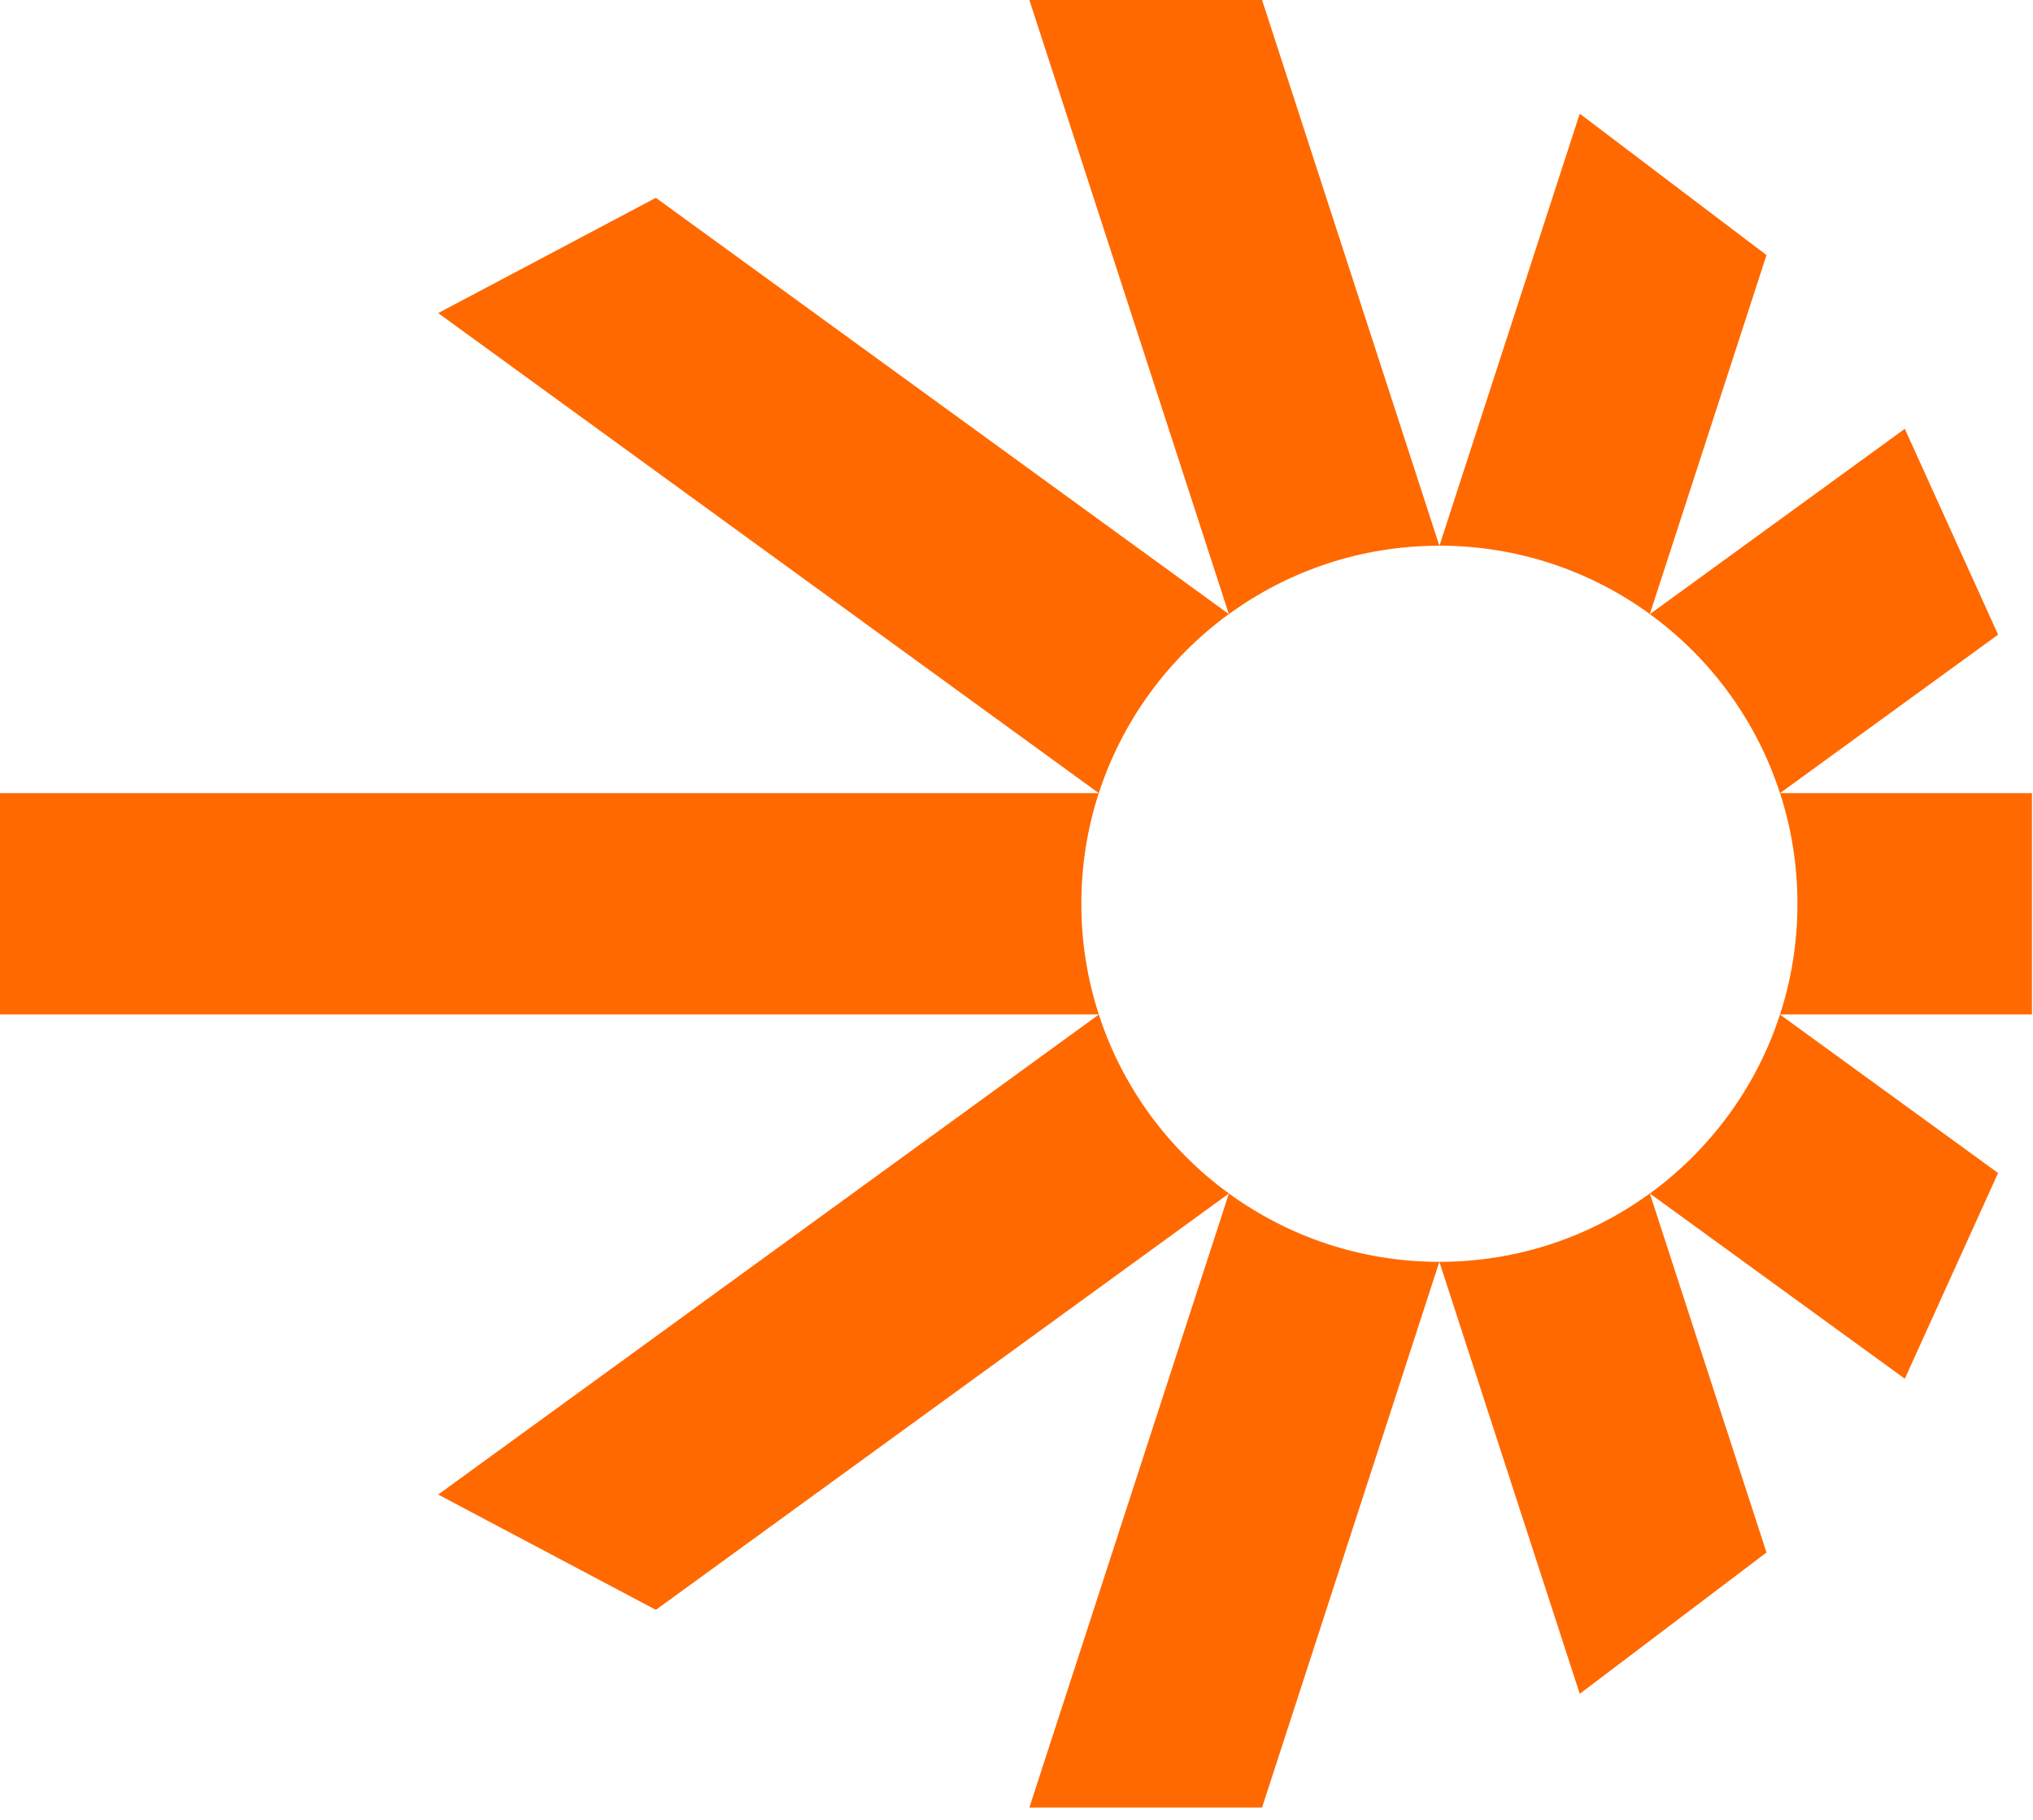 <svg width="162" height="145" viewBox="0 0 162 145" fill="none" xmlns="http://www.w3.org/2000/svg">
<path d="M86.167 72.018C86.167 75.091 86.653 78.059 87.56 80.832H0V63.198H87.554C86.653 65.978 86.167 68.939 86.167 72.018Z" fill="#FF6900"/>
<path d="M161.917 63.198V80.832H141.843C142.744 78.059 143.23 75.091 143.23 72.018C143.23 68.946 142.744 65.978 141.843 63.198H161.917Z" fill="#FF6900"/>
<path d="M97.928 95.101L52.263 128.277L34.916 119.09L87.56 80.841C89.434 86.627 93.113 91.602 97.928 95.101Z" fill="#FF6900"/>
<path d="M159.219 50.571L141.843 63.198H141.837C139.962 57.41 136.29 52.437 131.469 48.936L151.785 34.169L159.219 50.571Z" fill="#FF6900"/>
<path d="M140.763 20.328L131.469 48.929C126.768 45.51 120.969 43.481 114.702 43.481L125.882 9.058L140.763 20.326V20.328Z" fill="#FF6900"/>
<path d="M114.695 43.484C108.428 43.484 102.635 45.504 97.927 48.932H97.921L82.026 0H100.568L114.695 43.484Z" fill="#FF6900"/>
<path d="M140.763 123.708L125.882 134.968L114.695 100.547C120.963 100.547 126.755 98.526 131.463 95.099H131.469L140.763 123.708Z" fill="#FF6900"/>
<path d="M97.921 48.929C93.109 52.443 89.434 57.416 87.56 63.198H87.554L34.916 24.948L52.263 15.762L97.919 48.931L97.921 48.929Z" fill="#FF6900"/>
<path d="M159.219 93.466L151.785 109.861L131.469 95.101C136.282 91.593 139.962 86.627 141.837 80.841L159.219 93.468V93.466Z" fill="#FF6900"/>
<path d="M114.695 100.547C108.428 100.547 102.635 98.526 97.927 95.099L82.026 144.028H100.568L114.695 100.544V100.547Z" fill="#FF6900"/>
</svg>
